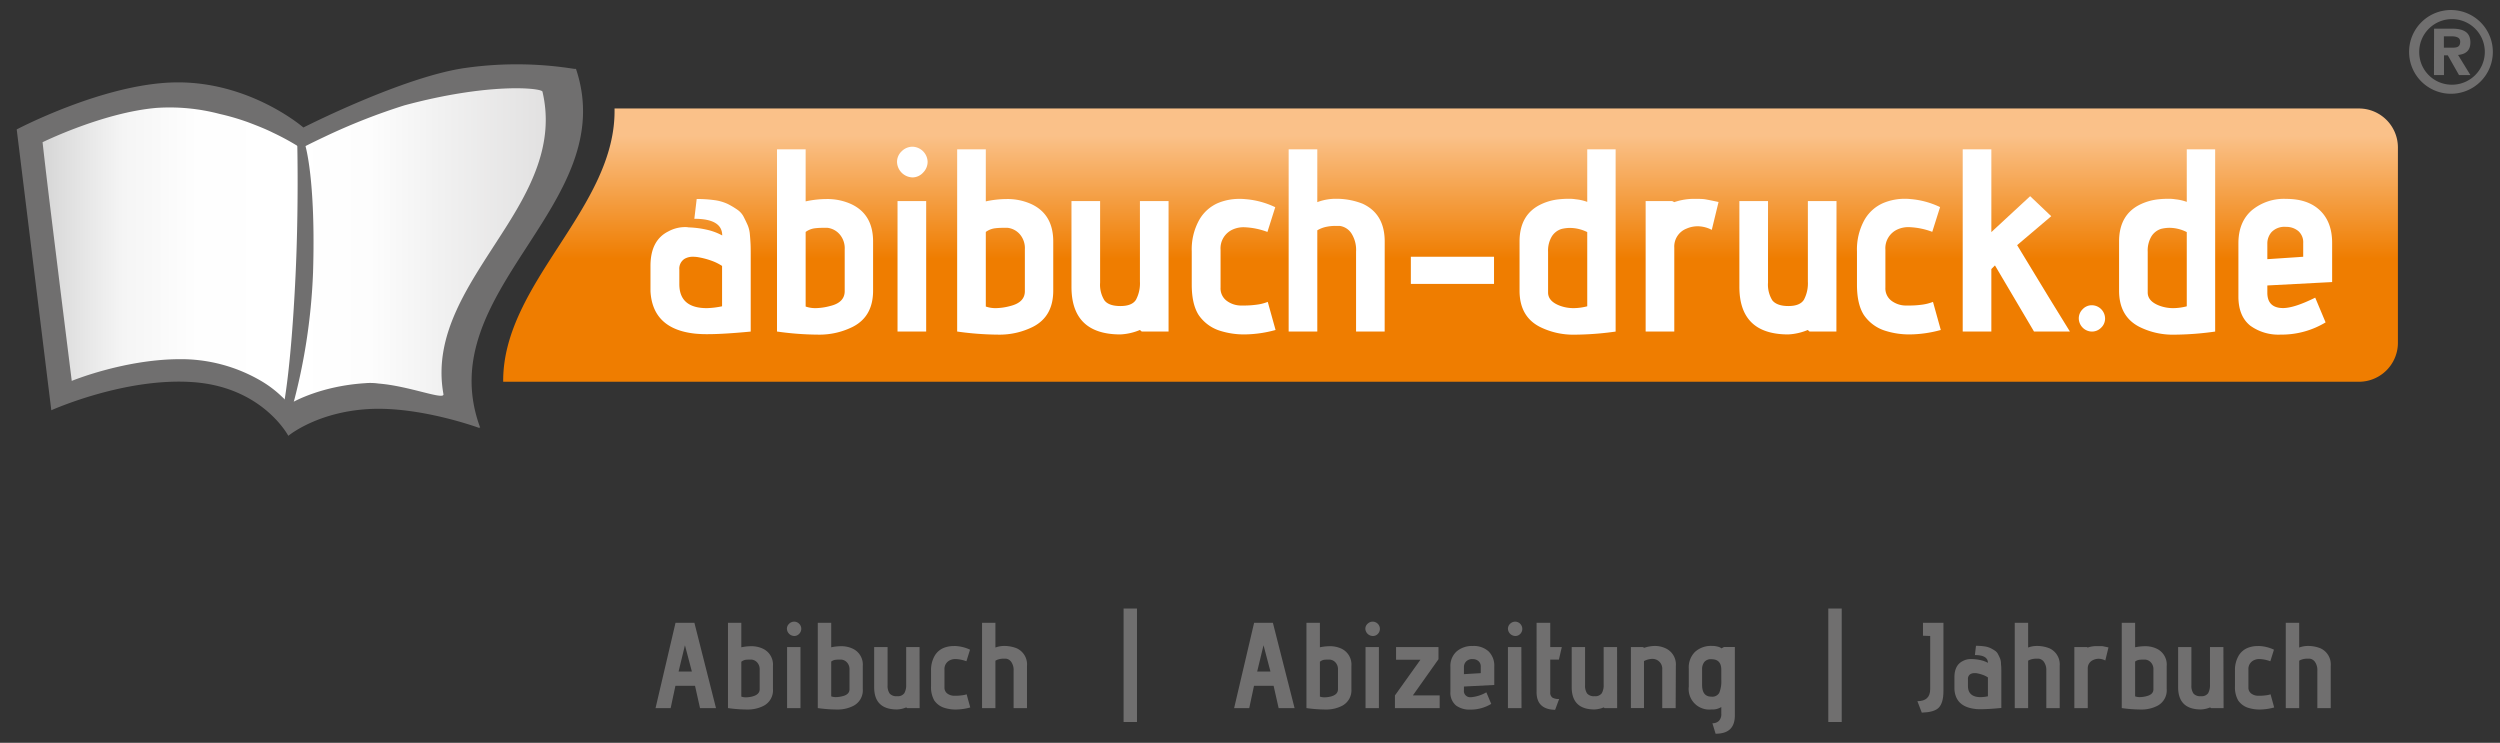 <svg xmlns="http://www.w3.org/2000/svg" xmlns:xlink="http://www.w3.org/1999/xlink" viewBox="0 0 691.34 205.41"><rect x="0" y="0" width="691.34" height="205.41" fill="#333333" stroke="none"/><defs><linearGradient id="a" x1="401.13" y1="30.01" x2="401.13" y2="105.58" gradientUnits="userSpaceOnUse"><stop offset="0.1" stop-color="#fac189"/><stop offset="0.55" stop-color="#ef7d00"/></linearGradient><linearGradient id="b" x1="11.73" y1="-1396.07" x2="150.9" y2="-1396.07" gradientTransform="matrix(1, 0, 0, -1, 0, -1328.04)" gradientUnits="userSpaceOnUse"><stop offset="0" stop-color="#d6d6d6"/><stop offset="0.16" stop-color="#f5f5f5"/><stop offset="0.31" stop-color="#fefefe"/><stop offset="0.5" stop-color="#fff"/><stop offset="0.65" stop-color="#fdfdfd"/><stop offset="0.78" stop-color="#f2f2f2"/><stop offset="1" stop-color="#e2e1e1"/></linearGradient></defs><g style="isolation:isolate"><path d="M652.32,30H169.94c.57,27.49-31,48.16-30.79,75.57H652.32a10.79,10.79,0,0,0,10.79-10.79v-54A10.79,10.79,0,0,0,652.32,30Z" style="fill:url(#a)"/><path d="M159.28,19.05l-.47,0a101,101,0,0,0-29.91-.29c-17.17,2.33-45,16.5-45,16.5S69.07,22.36,48.23,22.79c-19.73.4-43.61,13-43.61,13l9.57,77.66s20.54-9.25,39.54-7.75,26,14.82,26,14.82,7.83-6.57,22.16-7.4,30.8,5.28,30.8,5.28-.09-.09-.23-.26l.33.12C118.77,80.33,171.89,56.68,159.28,19.05Z" style="fill:#706f6f"/><path d="M19.84,105.33s14.28-5.87,29.43-6a43.85,43.85,0,0,1,23.37,6.27A30.57,30.57,0,0,1,78,109.74c1.27,1.17,2,2,2,2a.28.28,0,0,0,.19-.1c1.18-.68,8.71-4.89,20.73-5.67a16.53,16.53,0,0,1,3.82.1c8.5.68,18.18,4.69,17.89,2.93-3-16.63,7.23-30.43,16.23-44.52,7.82-12.14,14.57-24.57,11.15-39.15-.3-1-14.67-2.54-38.23,3.82a170.65,170.65,0,0,0-22.1,8.71C85.84,39.67,83.3,41,83.3,41a69.81,69.81,0,0,0-7.82-4.31c-2-1-4.4-1.95-7-2.93a65.64,65.64,0,0,0-7.73-2.25,54.34,54.34,0,0,0-17.5-1.67c-14.76,1.27-31.48,9.49-31.48,9.49C13.29,52.88,15,66.19,16.62,79.5Z" style="fill:url(#b)"/><path d="M82.21,40s.41,17.27-.48,36.12c-1.25,26.5-3.37,36.37-3.37,36.37l2.29.84a165.23,165.23,0,0,0,5.92-38c.79-26-2.19-35.29-2.19-35.29Z" style="fill:#706f6f"/><path d="M207.6,70.23V91.69q-7.5.72-12,.72a31.81,31.81,0,0,1-3.38-.15Q180.46,91,179.88,80.53v-7q0-7.12,5-9.57a9.7,9.7,0,0,1,4.76-1.16,3.91,3.91,0,0,1,.79.08,26.36,26.36,0,0,1,5.47.75,16,16,0,0,1,3.82,1.48q0-4.61-7.71-4.61l.65-5.47a34.88,34.88,0,0,1,4.93.32,12.54,12.54,0,0,1,3.71,1.08A22,22,0,0,1,203.92,58a5.38,5.38,0,0,1,1.8,2.09c.44.86.8,1.62,1.08,2.27a8.44,8.44,0,0,1,.58,2.62c.1,1.11.15,2,.18,2.6S207.6,69.08,207.6,70.23ZM199.68,84.7V73.54a13.65,13.65,0,0,0-3-1.47,21.55,21.55,0,0,0-3.93-1,10.92,10.92,0,0,0-1.15-.07,4.49,4.49,0,0,0-2.3.58,3.22,3.22,0,0,0-1.44,3v4q0,6.63,7.63,6.63A22.79,22.79,0,0,0,199.68,84.7Z" style="fill:#fff"/><path d="M241.44,66.77V80.38q0,7.14-5.62,10a20.65,20.65,0,0,1-9.5,2.16,84,84,0,0,1-11.45-.86V41.29h7.92v14.4a27.62,27.62,0,0,1,5.76-.65,16,16,0,0,1,6.77,1.37C239.39,58.28,241.44,61.73,241.44,66.77Zm-7.85,13.76V69a5.91,5.91,0,0,0-1.44-4.25A5.33,5.33,0,0,0,228.84,63h-1.3a18.45,18.45,0,0,0-2.3.14,5.45,5.45,0,0,0-2.45,1V84.77a8.1,8.1,0,0,0,2.73.44,16.1,16.1,0,0,0,4-.58C232.24,84,233.59,82.59,233.59,80.53Z" style="fill:#fff"/><path d="M252.38,49.06a4.41,4.41,0,0,1-4.32-4.32,4,4,0,0,1,1.29-2.91,4.23,4.23,0,0,1,3-1.26,4.31,4.31,0,0,1,4.17,4.17,4.23,4.23,0,0,1-1.26,3A4,4,0,0,1,252.38,49.06Zm3.74,42.63H248.2V55.61h7.92Z" style="fill:#fff"/><path d="M291.26,66.77V80.38q0,7.14-5.62,10a20.65,20.65,0,0,1-9.5,2.16,84.14,84.14,0,0,1-11.45-.86V41.29h7.92v14.4a27.62,27.62,0,0,1,5.76-.65,16,16,0,0,1,6.77,1.37Q291.26,59.22,291.26,66.77Zm-7.85,13.76V69A5.91,5.91,0,0,0,282,64.76,5.3,5.3,0,0,0,278.66,63h-1.3a18.45,18.45,0,0,0-2.3.14,5.5,5.5,0,0,0-2.45,1V84.77a8.16,8.16,0,0,0,2.74.44,16.09,16.09,0,0,0,4-.58Q283.41,83.63,283.41,80.53Z" style="fill:#fff"/><path d="M323.15,91.69h-7.41l-.51-.44a15.88,15.88,0,0,1-5.4,1.23q-13.53,0-13.53-13.18V55.61h7.92V78.15a8.13,8.13,0,0,0,1.19,4.9q1.18,1.58,4.42,1.58t4.32-1.76a9.66,9.66,0,0,0,1.08-5V55.61h7.92Z" style="fill:#fff"/><path d="M350.58,83.48l2.16,7.77a33.28,33.28,0,0,1-8.56,1.23,21.9,21.9,0,0,1-6.56-.94,11.19,11.19,0,0,1-6.15-4.43q-1.91-3-1.91-8.38V69.51a16.72,16.72,0,0,1,2-8.57,11,11,0,0,1,5.32-4.82A15.42,15.42,0,0,1,343,55a13.24,13.24,0,0,1,1.37.07,23.27,23.27,0,0,1,8.28,2.23l-2.16,6.84a20.31,20.31,0,0,0-6.41-1.3,7.28,7.28,0,0,0-3.24.65,5.7,5.7,0,0,0-3.31,5.62V79.52a4.26,4.26,0,0,0,1.66,3.63,6.64,6.64,0,0,0,4,1.34H344a25.86,25.86,0,0,0,3.39-.22A12.65,12.65,0,0,0,350.58,83.48Z" style="fill:#fff"/><path d="M382.91,91.69H375V69.58a8.47,8.47,0,0,0-1.33-5.11,4.63,4.63,0,0,0-3.2-2h-1.23a12,12,0,0,0-2.3.22,8.08,8.08,0,0,0-2.66,1v28h-7.92V41.29h7.92V55.9a14.44,14.44,0,0,1,5.32-.93h.29a19.82,19.82,0,0,1,6.91,1.36q6.12,2.82,6.12,10.44Z" style="fill:#fff"/><path d="M413.15,78.51h-23V71h23Z" style="fill:#fff"/><path d="M420.21,80.38V66.77q0-7.56,6.12-10.36a15.14,15.14,0,0,1,4.82-1.3,25.73,25.73,0,0,1,2.67-.14,11.47,11.47,0,0,1,1.94.14,13,13,0,0,1,3.17.72V41.29h7.85v50.4a84.25,84.25,0,0,1-11.45.86,20.7,20.7,0,0,1-9.51-2.16Q420.21,87.51,420.21,80.38Zm18.72,4.32V64.18a11.08,11.08,0,0,0-3.6-1.08,11.26,11.26,0,0,0-1.15-.07,9.88,9.88,0,0,0-2.38.29,4.86,4.86,0,0,0-2.7,2.12,7.64,7.64,0,0,0-1,4.21V80.89q0,2.44,3.31,3.67a10.8,10.8,0,0,0,3.81.65A15.36,15.36,0,0,0,438.93,84.7Z" style="fill:#fff"/><path d="M463,91.69h-7.92V55.61h7.35l.57.29A16.82,16.82,0,0,1,467.8,55h1.44a19.59,19.59,0,0,1,2,.07c.68.1,2,.36,4,.79l-1.87,7.71a8.57,8.57,0,0,0-3.89-1,7.66,7.66,0,0,0-3.09.65A5.32,5.32,0,0,0,463,68.5Z" style="fill:#fff"/><path d="M507.83,91.69h-7.42l-.5-.44a15.88,15.88,0,0,1-5.4,1.23Q481,92.48,481,79.3V55.61h7.92V78.15a8.2,8.2,0,0,0,1.19,4.9c.79,1,2.27,1.58,4.43,1.58s3.6-.59,4.32-1.76a9.66,9.66,0,0,0,1.08-5V55.61h7.92Z" style="fill:#fff"/><path d="M534.54,83.48l2.16,7.77a33.36,33.36,0,0,1-8.57,1.23,21.88,21.88,0,0,1-6.55-.94,11.19,11.19,0,0,1-6.15-4.43c-1.28-2-1.91-4.78-1.91-8.38V69.51a16.83,16.83,0,0,1,2-8.57,11,11,0,0,1,5.33-4.82,15.42,15.42,0,0,1,6-1.15,13.24,13.24,0,0,1,1.37.07,23.38,23.38,0,0,1,8.28,2.23l-2.16,6.84a20.36,20.36,0,0,0-6.41-1.3,7.22,7.22,0,0,0-3.24.65,5.7,5.7,0,0,0-3.31,5.62V79.52a4.28,4.28,0,0,0,1.65,3.63,6.69,6.69,0,0,0,4,1.34H528a25.59,25.59,0,0,0,3.38-.22A12.75,12.75,0,0,0,534.54,83.48Z" style="fill:#fff"/><path d="M572.41,91.69h-9.93L551.68,73.4l-1,1V91.69h-7.92V41.29h7.92V64.18l10.73-9.93,5.83,5.54-9.43,8Q568.31,85.14,572.41,91.69Z" style="fill:#fff"/><path d="M582.13,88.09a3.45,3.45,0,0,1-1.08,2.52,3.53,3.53,0,0,1-2.59,1.08,3.69,3.69,0,0,1-3.6-3.6,3.53,3.53,0,0,1,1.08-2.59,3.43,3.43,0,0,1,2.52-1.09,3.7,3.7,0,0,1,3.67,3.68Z" style="fill:#fff"/><path d="M586,80.38V66.77q0-7.56,6.12-10.36a15.21,15.21,0,0,1,4.82-1.3,25.73,25.73,0,0,1,2.67-.14,11.39,11.39,0,0,1,1.94.14,12.94,12.94,0,0,1,3.17.72V41.29h7.85v50.4a84.25,84.25,0,0,1-11.45.86,20.65,20.65,0,0,1-9.5-2.16Q586,87.51,586,80.38Zm18.72,4.32V64.18A10.69,10.69,0,0,0,600,63a9.88,9.88,0,0,0-2.38.29,4.89,4.89,0,0,0-2.7,2.12,7.72,7.72,0,0,0-1,4.21V80.89q0,2.44,3.31,3.67a10.82,10.82,0,0,0,3.82.65A15.29,15.29,0,0,0,604.74,84.7Z" style="fill:#fff"/><path d="M644.92,78,627,78.94v2q0,3.67,3.31,4.18a8.42,8.42,0,0,0,1,.07c2.16,0,5.13-1,8.93-2.88l2.87,6.84a23.46,23.46,0,0,1-11.87,3.38h-.58a13.28,13.28,0,0,1-8.35-2.45Q619,87.45,619,82V67.28q0-5.84,3.64-9.07A13.9,13.9,0,0,1,632.24,55q6,0,9.33,3.2t3.35,8.89Zm-8-7V67.21a4.11,4.11,0,0,0-1.36-3.32,5.15,5.15,0,0,0-3.39-1.15,4.94,4.94,0,0,0-4,1.44A4.77,4.77,0,0,0,627,67.35v4.32Z" style="fill:#fff"/><path d="M677.78,2.77A11.58,11.58,0,1,1,666.2,14.35,11.57,11.57,0,0,1,677.78,2.77Zm0,20.65A9.07,9.07,0,1,0,669,14.35,9,9,0,0,0,677.78,23.42Zm-4.67-15.5H678c3.28,0,5.15,1,5.15,3.82,0,2.35-1.42,3.28-3.41,3.45l3.41,5.56H680l-3.09-5.44h-1.06v5.44h-2.77Zm5,5.27c1.32,0,2.22-.19,2.22-1.67,0-1.32-1.41-1.48-2.51-1.48h-2v3.15Z" style="fill:#706f6f"/><path d="M198,195.82h-4.42l-1.38-6.17h-5.42l-1.32,6.17h-4.18l5.53-23.59h5.22Zm-6.67-10.11-1.92-7.28-1.76,7.28Z" style="fill:#706f6f"/><path d="M213.75,184.16v6.37a4.82,4.82,0,0,1-2.63,4.68,9.59,9.59,0,0,1-4.45,1,39,39,0,0,1-5.36-.4V172.23H205V179a13.43,13.43,0,0,1,2.7-.3,7.45,7.45,0,0,1,3.17.64A4.86,4.86,0,0,1,213.75,184.16Zm-3.67,6.43V185.2a2.79,2.79,0,0,0-.68-2,2.45,2.45,0,0,0-1.55-.8h-.6a9,9,0,0,0-1.08.06A2.54,2.54,0,0,0,205,183v9.63a3.7,3.7,0,0,0,1.28.21,7.67,7.67,0,0,0,1.89-.27C209.45,192.2,210.08,191.56,210.08,190.59Z" style="fill:#706f6f"/><path d="M219.61,175.87a2.07,2.07,0,0,1-2-2,1.86,1.86,0,0,1,.6-1.37,2,2,0,0,1,1.42-.59,1.9,1.9,0,0,1,1.37.59,1.88,1.88,0,0,1,.58,1.37,2,2,0,0,1-.58,1.41A1.85,1.85,0,0,1,219.61,175.87Zm1.75,19.95h-3.7V178.93h3.7Z" style="fill:#706f6f"/><path d="M238.59,184.16v6.37a4.82,4.82,0,0,1-2.63,4.68,9.62,9.62,0,0,1-4.45,1,39,39,0,0,1-5.36-.4V172.23h3.71V179a13.43,13.43,0,0,1,2.7-.3,7.37,7.37,0,0,1,3.16.64A4.85,4.85,0,0,1,238.59,184.16Zm-3.67,6.43V185.2a2.79,2.79,0,0,0-.68-2,2.45,2.45,0,0,0-1.55-.8h-.61a9,9,0,0,0-1.07.06,2.54,2.54,0,0,0-1.15.48v9.63a3.7,3.7,0,0,0,1.28.21,7.67,7.67,0,0,0,1.89-.27C234.29,192.2,234.92,191.56,234.92,190.59Z" style="fill:#706f6f"/><path d="M254.31,195.82h-3.47l-.23-.2a7.52,7.52,0,0,1-2.53.57q-6.35,0-6.34-6.17V178.93h3.71v10.55a3.8,3.8,0,0,0,.56,2.29,2.43,2.43,0,0,0,2.07.75,2.19,2.19,0,0,0,2-.83,4.47,4.47,0,0,0,.51-2.34V178.93h3.7Z" style="fill:#706f6f"/><path d="M267.31,192l1,3.64a15.8,15.8,0,0,1-4,.57,10.45,10.45,0,0,1-3.07-.44,5.31,5.31,0,0,1-2.88-2.07,7.33,7.33,0,0,1-.89-3.93v-4.31a7.83,7.83,0,0,1,.94-4,5.16,5.16,0,0,1,2.49-2.26,7.26,7.26,0,0,1,2.84-.54,4.88,4.88,0,0,1,.64,0,10.65,10.65,0,0,1,3.87,1l-1,3.2a9.6,9.6,0,0,0-3-.61,3.43,3.43,0,0,0-1.52.31,2.67,2.67,0,0,0-1.55,2.63v4.88a2,2,0,0,0,.78,1.71,3.14,3.14,0,0,0,1.85.62h.44a11.5,11.5,0,0,0,1.59-.1A6.33,6.33,0,0,0,267.31,192Z" style="fill:#706f6f"/><path d="M284,195.82h-3.7V185.47a3.93,3.93,0,0,0-.63-2.39,2.1,2.1,0,0,0-1.5-.94h-.57a5.35,5.35,0,0,0-1.08.1,3.84,3.84,0,0,0-1.25.47v13.11h-3.7V172.23h3.7v6.84a6.75,6.75,0,0,1,2.5-.44h.13a9.26,9.26,0,0,1,3.24.64,4.89,4.89,0,0,1,2.86,4.89Z" style="fill:#706f6f"/><path d="M314.42,199.66h-3.71V168.29h3.71Z" style="fill:#706f6f"/><path d="M358,195.82h-4.41l-1.39-6.17h-5.42l-1.32,6.17h-4.18l5.53-23.59H352Zm-6.67-10.11-1.92-7.28-1.76,7.28Z" style="fill:#706f6f"/><path d="M373.71,184.16v6.37a4.82,4.82,0,0,1-2.63,4.68,9.59,9.59,0,0,1-4.45,1,38.72,38.72,0,0,1-5.35-.4V172.23H365V179a13.43,13.43,0,0,1,2.7-.3,7.42,7.42,0,0,1,3.17.64A4.84,4.84,0,0,1,373.71,184.16ZM370,190.59V185.2a2.79,2.79,0,0,0-.68-2,2.45,2.45,0,0,0-1.55-.8h-.6a9.25,9.25,0,0,0-1.08.06A2.54,2.54,0,0,0,365,183v9.63a3.7,3.7,0,0,0,1.28.21,7.61,7.61,0,0,0,1.89-.27C369.41,192.2,370,191.56,370,190.59Z" style="fill:#706f6f"/><path d="M379.57,175.87a2.09,2.09,0,0,1-2-2,1.83,1.83,0,0,1,.61-1.37,2,2,0,0,1,1.41-.59,2,2,0,0,1,2,2,2,2,0,0,1-.59,1.41A1.85,1.85,0,0,1,379.57,175.87Zm1.75,19.95h-3.7V178.93h3.7Z" style="fill:#706f6f"/><path d="M398.12,195.82H385.75v-3.51l7.05-9.87h-6.74v-3.51h11.73v3.37l-7.08,10h7.41Z" style="fill:#706f6f"/><path d="M413.22,189.42l-8.39.43v1a1.72,1.72,0,0,0,1.55,1.95,3.89,3.89,0,0,0,.47,0,10.11,10.11,0,0,0,4.18-1.35l1.35,3.2a10.93,10.93,0,0,1-5.56,1.58h-.27a6.24,6.24,0,0,1-3.91-1.14,4.57,4.57,0,0,1-1.55-3.78v-6.91a5.39,5.39,0,0,1,1.7-4.24,6.54,6.54,0,0,1,4.5-1.52,6.07,6.07,0,0,1,4.37,1.5,5.5,5.5,0,0,1,1.56,4.16Zm-3.74-3.27v-1.79a1.91,1.91,0,0,0-.64-1.55,2.35,2.35,0,0,0-1.58-.54,2.29,2.29,0,0,0-1.85.68,2.18,2.18,0,0,0-.58,1.48v2Z" style="fill:#706f6f"/><path d="M419,175.87a2.07,2.07,0,0,1-2-2,1.86,1.86,0,0,1,.6-1.37,2,2,0,0,1,1.42-.59,2,2,0,0,1,1.95,2,1.94,1.94,0,0,1-.59,1.41A1.81,1.81,0,0,1,419,175.87Zm1.75,19.95H417V178.93h3.71Z" style="fill:#706f6f"/><path d="M431.16,193.29l-1.11,3q-5.13-.1-5.13-4.89V172.23h3.78v6.7h3.2l-.81,3.48H428.7v9a1.63,1.63,0,0,0,.64,1.53A3.49,3.49,0,0,0,431.16,193.29Z" style="fill:#706f6f"/><path d="M447.2,195.82h-3.48l-.23-.2a7.52,7.52,0,0,1-2.53.57q-6.33,0-6.33-6.17V178.93h3.7v10.55a3.8,3.8,0,0,0,.56,2.29,2.43,2.43,0,0,0,2.07.75,2.18,2.18,0,0,0,2-.83,4.47,4.47,0,0,0,.51-2.34V178.93h3.71Z" style="fill:#706f6f"/><path d="M463.38,195.82h-3.71V185.2a2.75,2.75,0,0,0-1.44-2.69,2.85,2.85,0,0,0-1.32-.31,5.34,5.34,0,0,0-2.29.61v13H451V178.93h3.26l.44.21a9.42,9.42,0,0,1,2.93-.51,6.85,6.85,0,0,1,2.94.64,4.89,4.89,0,0,1,2.86,4.89Z" style="fill:#706f6f"/><path d="M474.42,202.9l-.88-2.9a2.44,2.44,0,0,0,1.81-.66,2.66,2.66,0,0,0,.65-2v-1.82a4.53,4.53,0,0,1-2.72.67,5.69,5.69,0,0,1-6.27-6.33v-5a6,6,0,0,1,1.73-4.6,6.55,6.55,0,0,1,4.67-1.64,5.87,5.87,0,0,1,1.69.22,2.17,2.17,0,0,1,.94.46l.71-.38h3v19C479.71,201.25,478,202.9,474.42,202.9ZM476,188V185.2c0-1.93-.9-2.9-2.72-2.9a2.31,2.31,0,0,0-2,.8,3.16,3.16,0,0,0-.59,1.93v4.35c0,2.18.86,3.27,2.57,3.27a2.21,2.21,0,0,0,2.19-1.08A8.49,8.49,0,0,0,476,188Z" style="fill:#706f6f"/><path d="M509.3,199.66h-3.71V168.29h3.71Z" style="fill:#706f6f"/><path d="M531.44,197.07l-1.21-3.17q3.54,0,3.54-3.34V175.87l-2-.07v-3.57h5.66v18.9c0,2.14-.43,3.66-1.28,4.55S533.71,197,531.44,197.07Z" style="fill:#706f6f"/><path d="M553.44,185.78v10c-2.34.22-4.2.34-5.59.34-.63,0-1.16,0-1.59-.07q-5.52-.61-5.79-5.5v-3.26c0-2.23.77-3.72,2.32-4.49a4.52,4.52,0,0,1,2.23-.54,2.21,2.21,0,0,1,.37,0,12,12,0,0,1,2.56.35,7.35,7.35,0,0,1,1.78.69c0-1.43-1.2-2.15-3.6-2.15l.3-2.56a16.1,16.1,0,0,1,2.31.15,6.07,6.07,0,0,1,1.74.5,10.7,10.7,0,0,1,1.24.73,2.47,2.47,0,0,1,.84,1c.21.41.38.76.51,1.07a3.89,3.89,0,0,1,.27,1.23c0,.51.07.92.08,1.21S553.44,185.24,553.44,185.78Zm-3.71,6.77v-5.22a6.63,6.63,0,0,0-1.39-.7,10.55,10.55,0,0,0-1.84-.48,3.27,3.27,0,0,0-.54,0,2.16,2.16,0,0,0-1.08.27,1.51,1.51,0,0,0-.67,1.42v1.85q0,3.1,3.57,3.1A11.12,11.12,0,0,0,549.73,192.55Z" style="fill:#706f6f"/><path d="M569.58,195.82h-3.7V185.47a3.93,3.93,0,0,0-.63-2.39,2.1,2.1,0,0,0-1.5-.94h-.57a5.35,5.35,0,0,0-1.08.1,3.84,3.84,0,0,0-1.25.47v13.11h-3.7V172.23h3.7v6.84a6.75,6.75,0,0,1,2.5-.44h.13a9.26,9.26,0,0,1,3.24.64,4.89,4.89,0,0,1,2.86,4.89Z" style="fill:#706f6f"/><path d="M577.34,195.82h-3.71V178.93h3.44l.27.14a7.62,7.62,0,0,1,2.26-.4h.67c.43,0,.74,0,.94,0s.94.17,1.86.37l-.88,3.61a4,4,0,0,0-1.82-.48,3.54,3.54,0,0,0-1.45.31,2.49,2.49,0,0,0-1.58,2.46Z" style="fill:#706f6f"/><path d="M599.17,184.16v6.37a4.82,4.82,0,0,1-2.63,4.68,9.59,9.59,0,0,1-4.45,1,38.72,38.72,0,0,1-5.35-.4V172.23h3.7V179a13.43,13.43,0,0,1,2.7-.3,7.42,7.42,0,0,1,3.17.64A4.84,4.84,0,0,1,599.17,184.16Zm-3.67,6.43V185.2a2.79,2.79,0,0,0-.68-2,2.45,2.45,0,0,0-1.55-.8h-.6a9.25,9.25,0,0,0-1.08.06,2.54,2.54,0,0,0-1.15.48v9.63a3.7,3.7,0,0,0,1.28.21,7.61,7.61,0,0,0,1.89-.27C594.87,192.2,595.5,191.56,595.5,190.59Z" style="fill:#706f6f"/><path d="M614.9,195.82h-3.48l-.23-.2a7.52,7.52,0,0,1-2.53.57q-6.33,0-6.33-6.17V178.93H606v10.55a3.8,3.8,0,0,0,.56,2.29,2.43,2.43,0,0,0,2.07.75,2.18,2.18,0,0,0,2-.83,4.47,4.47,0,0,0,.51-2.34V178.93h3.71Z" style="fill:#706f6f"/><path d="M627.89,192l1,3.64a15.74,15.74,0,0,1-4,.57,10.45,10.45,0,0,1-3.07-.44,5.31,5.31,0,0,1-2.88-2.07,7.33,7.33,0,0,1-.89-3.93v-4.31a7.83,7.83,0,0,1,.94-4,5.14,5.14,0,0,1,2.5-2.26,7.17,7.17,0,0,1,2.83-.54,4.88,4.88,0,0,1,.64,0,10.65,10.65,0,0,1,3.87,1l-1,3.2a9.6,9.6,0,0,0-3-.61,3.38,3.38,0,0,0-1.51.31,2.65,2.65,0,0,0-1.55,2.63v4.88a2,2,0,0,0,.77,1.71,3.16,3.16,0,0,0,1.85.62h.44a11.5,11.5,0,0,0,1.59-.1A6.2,6.2,0,0,0,627.89,192Z" style="fill:#706f6f"/><path d="M644.53,195.82h-3.7V185.47a3.93,3.93,0,0,0-.63-2.39,2.1,2.1,0,0,0-1.5-.94h-.57a5.35,5.35,0,0,0-1.08.1,3.78,3.78,0,0,0-1.24.47v13.11H632.1V172.23h3.71v6.84a6.7,6.7,0,0,1,2.49-.44h.13a9.26,9.26,0,0,1,3.24.64,4.89,4.89,0,0,1,2.86,4.89Z" style="fill:#706f6f"/></g></svg>